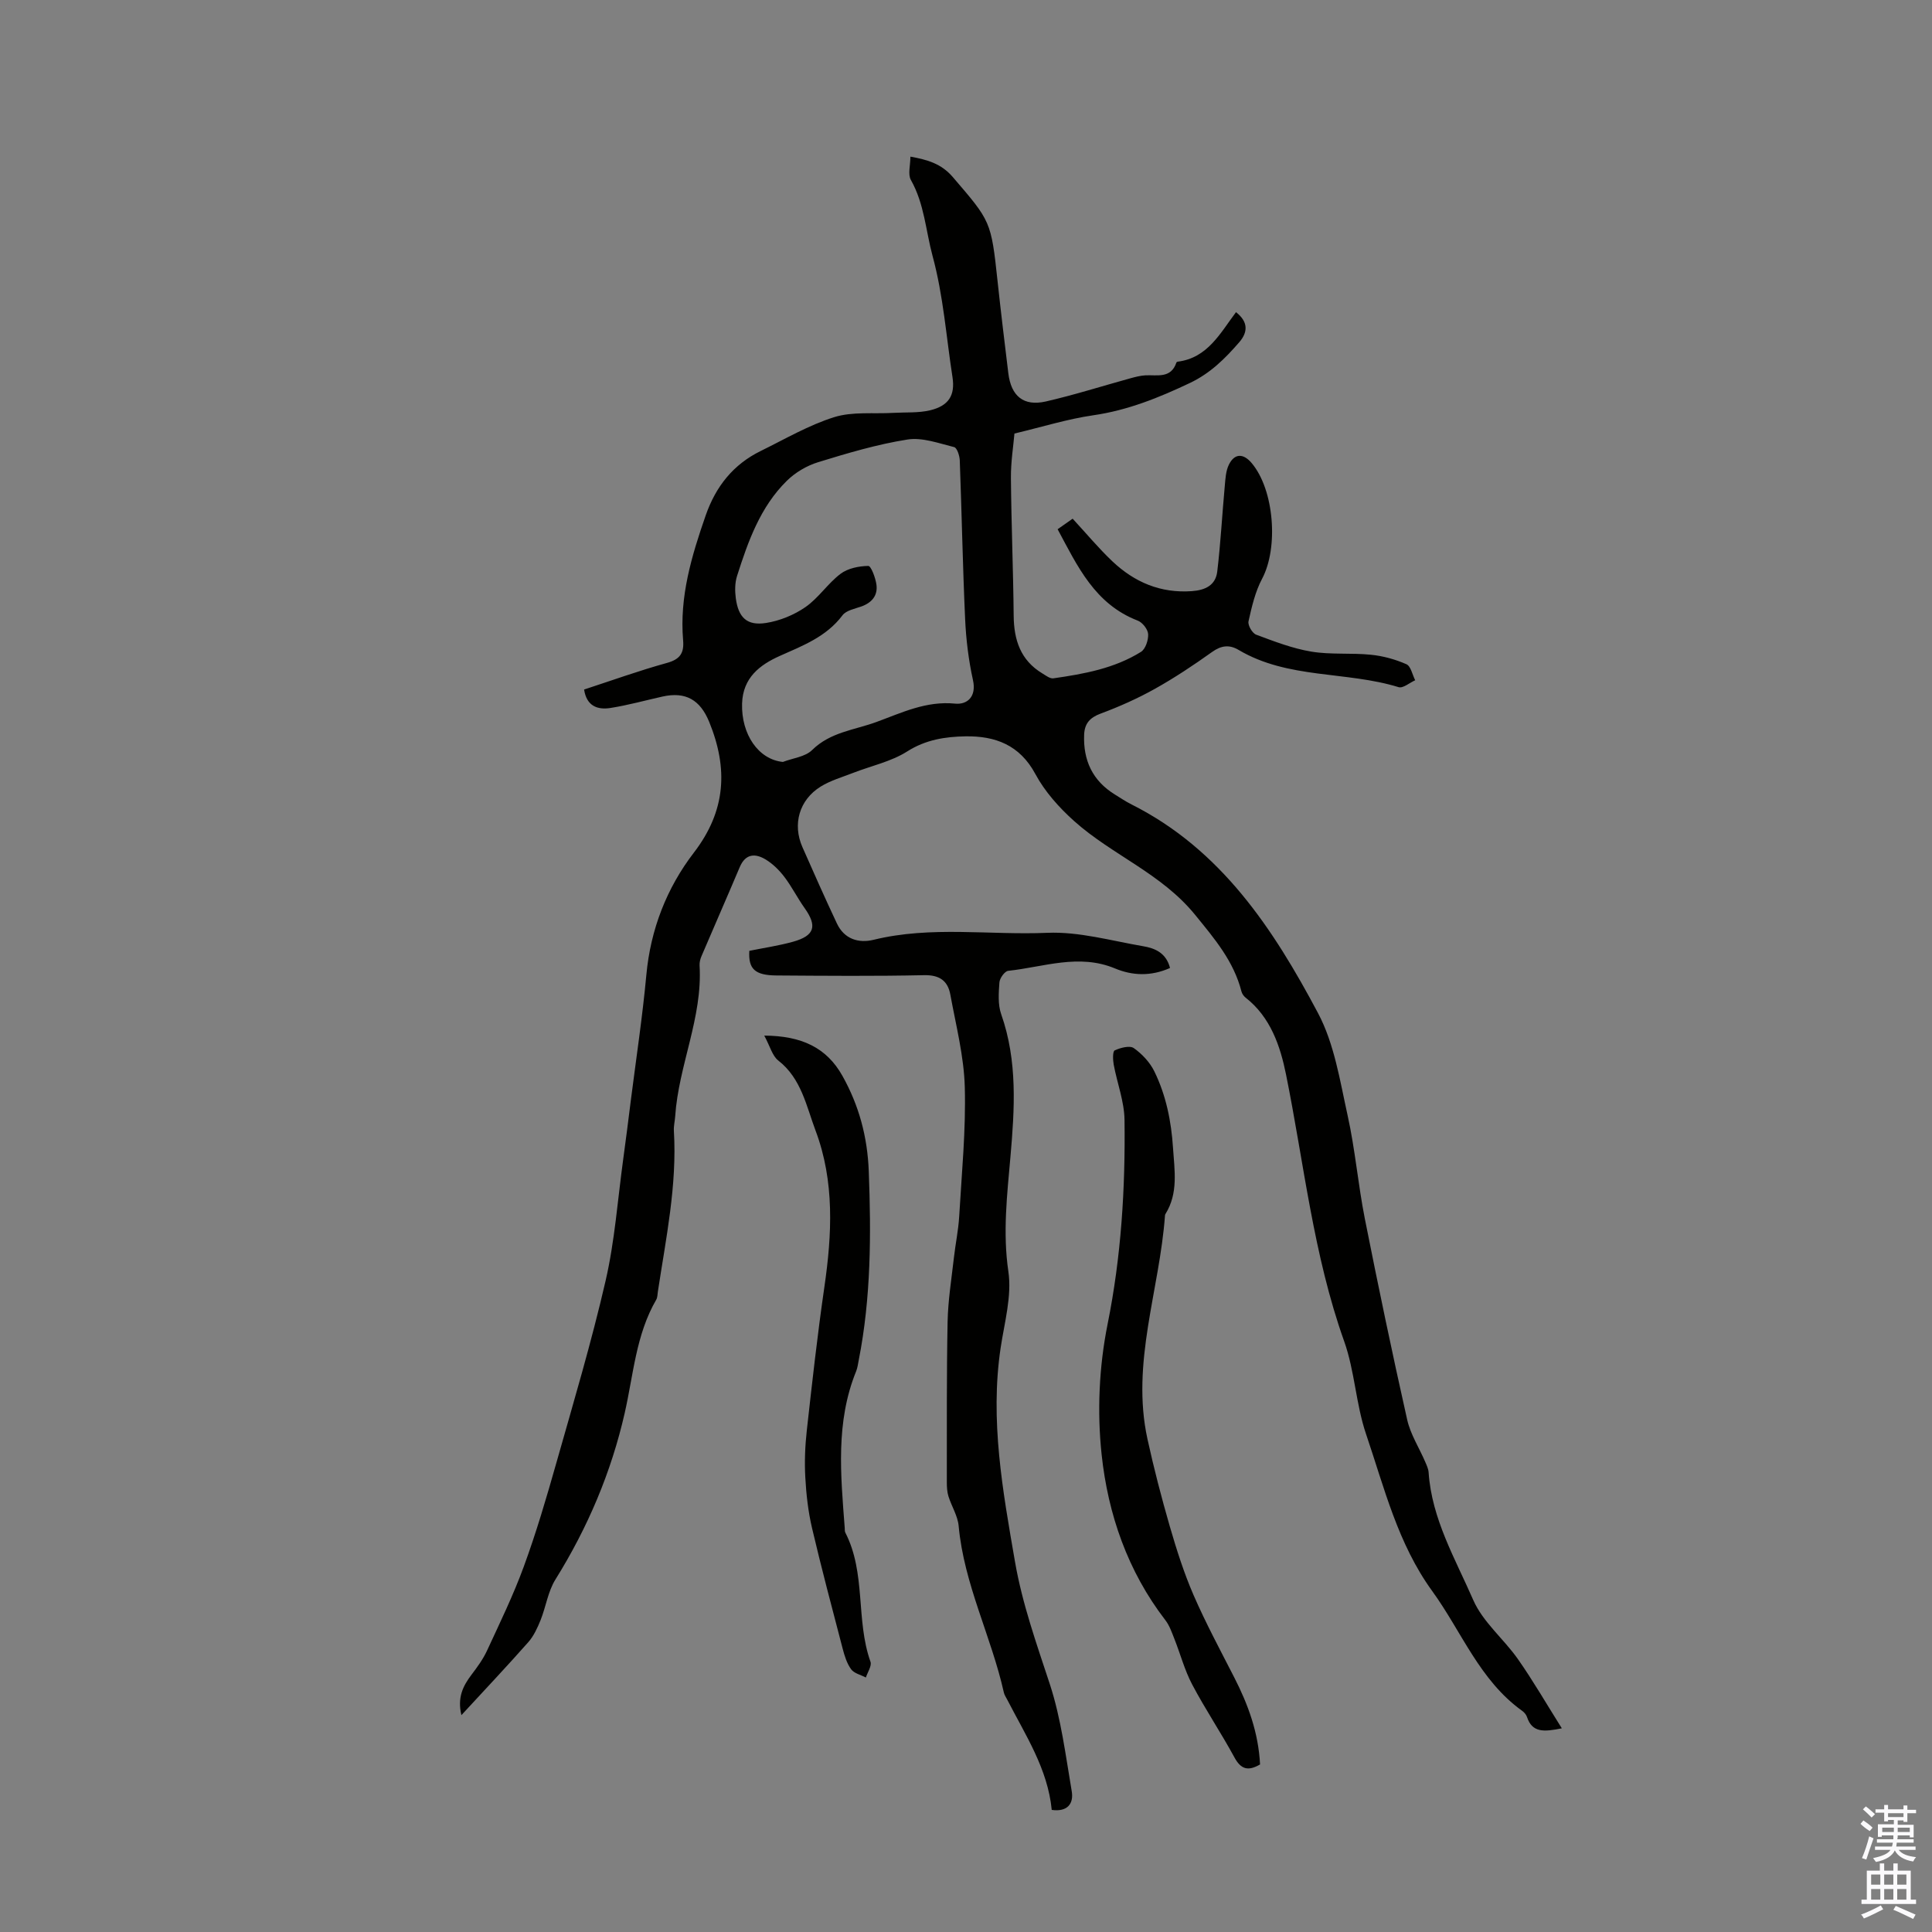 <svg enable-background="new 0 0 400 400" viewBox="0 0 400 400" xmlns="http://www.w3.org/2000/svg"><rect x="0" y="0" width="400" height="400" fill="#808080" stroke="none"/><g fill="#010100"><path d="m242.24 200.41c-3.99 1.78-7.83 1.58-11.38.1-7.51-3.13-14.79-.29-22.13.49-.71.08-1.74 1.51-1.81 2.38-.16 2.2-.34 4.6.37 6.61 3.41 9.7 2.78 19.57 1.91 29.53-.69 7.87-1.61 15.67-.43 23.72.75 5.09-.81 10.56-1.6 15.82-2.23 14.99.43 29.58 2.97 44.26 1.52 8.77 4.47 17 7.22 25.38 2.33 7.12 3.26 14.72 4.53 22.15.44 2.56-.87 4.33-4.14 3.87-.82-8.49-5.43-15.46-9.19-22.78-.25-.5-.6-.98-.72-1.51-2.6-11.63-8.26-22.43-9.36-34.49-.19-2.1-1.47-4.08-2.12-6.16-.28-.92-.33-1.93-.33-2.91.02-11.07-.06-22.14.16-33.21.09-4.41.8-8.82 1.3-13.22.32-2.87.93-5.71 1.1-8.59.52-8.92 1.4-17.86 1.16-26.76-.17-6.41-1.83-12.79-2.99-19.15-.52-2.86-2.22-4.11-5.44-4.04-10.18.22-20.37.13-30.56.06-4.47-.03-5.85-1.35-5.62-5.1 3-.61 6.09-1.06 9.07-1.89 4.46-1.25 5.02-3.23 2.39-6.94-1.49-2.09-2.65-4.43-4.2-6.47-1.05-1.38-2.37-2.69-3.84-3.59-2.17-1.33-4.21-1.27-5.41 1.57-2.6 6.15-5.29 12.27-7.91 18.41-.26.6-.44 1.31-.4 1.96.64 10.79-4.35 20.66-5.05 31.22-.07 1-.33 2.01-.27 3 .68 11.29-1.65 22.27-3.32 33.32-.08.55-.07 1.18-.33 1.63-4.21 7.25-4.72 15.5-6.52 23.42-2.79 12.29-7.66 23.77-14.35 34.51-1.55 2.48-1.97 5.65-3.08 8.42-.65 1.61-1.42 3.29-2.55 4.57-4.36 4.94-8.89 9.73-13.84 15.1-.87-3.63.31-6.01 2.07-8.34 1.2-1.58 2.4-3.22 3.23-5.01 2.66-5.75 5.45-11.48 7.62-17.42 2.56-6.99 4.67-14.16 6.7-21.33 3.57-12.58 7.31-25.13 10.24-37.86 1.89-8.22 2.49-16.75 3.64-25.14.56-4.07 1.07-8.14 1.58-12.21 1.1-8.65 2.41-17.28 3.21-25.95.87-9.43 4.23-18.01 9.83-25.3 6.68-8.69 7.11-17.44 3.19-27.06-1.88-4.61-4.9-6.32-9.66-5.27-3.6.8-7.16 1.8-10.8 2.37-2.62.41-4.92-.34-5.45-3.82 5.72-1.87 11.38-3.91 17.16-5.51 2.72-.75 3.57-2.05 3.34-4.7-.77-9.03 1.76-17.46 4.68-25.85 2.1-6.02 5.72-10.56 11.43-13.35 5.01-2.46 9.92-5.34 15.19-6.99 3.8-1.18 8.14-.64 12.23-.88 2.55-.15 5.19.05 7.64-.54 3.79-.92 5.19-3.07 4.6-6.87-1.3-8.36-1.87-16.76-4.12-25.07-1.42-5.25-1.69-10.78-4.49-15.74-.66-1.17-.1-3.03-.1-4.83 3.46.63 6.36 1.41 8.78 4.23 7.84 9.15 7.93 9.05 9.27 21.6.68 6.34 1.45 12.67 2.22 19 .58 4.76 3.16 6.91 7.77 5.86 5.94-1.36 11.76-3.22 17.65-4.84.96-.26 1.95-.51 2.94-.57 2.47-.13 5.3.72 6.44-2.64.03-.09.17-.18.27-.19 6.19-.77 8.8-5.9 12.07-10.25 2.61 2.04 2.44 4.19.67 6.23-2.92 3.37-6 6.44-10.23 8.44-6.43 3.05-12.87 5.65-20 6.68-5.32.77-10.52 2.4-16.31 3.78-.22 2.57-.76 5.89-.73 9.21.08 9.5.48 19 .57 28.51.05 5.03 1.42 9.22 5.93 11.94.73.44 1.6 1.13 2.31 1.02 6.31-.91 12.61-2.04 18.12-5.48.94-.59 1.55-2.46 1.48-3.68-.06-1-1.18-2.42-2.16-2.79-8.88-3.43-12.46-11.24-16.58-18.92 1.29-.9 2.19-1.53 3.11-2.18 2.8 3.02 5.35 6.1 8.23 8.83 4.57 4.32 9.96 6.63 16.44 6.17 2.84-.2 4.94-1.25 5.27-4.07.7-5.86 1.01-11.76 1.55-17.63.14-1.53.21-3.19.87-4.51 1.17-2.35 2.99-2.35 4.71-.3 4.68 5.56 5.56 17.53 2.16 23.93-1.43 2.69-2.15 5.82-2.82 8.83-.18.8.78 2.46 1.58 2.76 3.73 1.39 7.52 2.86 11.43 3.51 4.04.67 8.25.23 12.35.65 2.5.25 5.04.95 7.33 1.96.92.4 1.23 2.17 1.82 3.32-1.15.51-2.52 1.71-3.43 1.43-10.86-3.35-22.9-1.65-33.11-7.7-1.93-1.15-3.61-.95-5.52.42-3.82 2.73-7.75 5.34-11.84 7.63-3.58 2-7.37 3.69-11.22 5.12-2.24.83-3.32 2.06-3.42 4.34-.22 5.34 1.74 9.57 6.37 12.42 1.14.7 2.26 1.46 3.46 2.06 18.53 9.32 29.33 25.75 38.59 43.19 3.38 6.36 4.54 14 6.13 21.19 1.56 7.04 2.16 14.28 3.56 21.36 2.76 13.91 5.66 27.8 8.77 41.63.68 3.03 2.48 5.81 3.73 8.72.3.71.66 1.45.71 2.2.65 9.65 5.53 17.9 9.24 26.42 1.99 4.56 6.33 8.06 9.27 12.26 3.16 4.51 5.92 9.3 9.07 14.3-3.65.73-6.12.97-7.21-2.34-.16-.5-.59-.99-1.03-1.3-8.8-6.32-12.52-16.41-18.59-24.77-7.14-9.83-9.92-21.38-13.7-32.5-2.11-6.2-2.34-13.05-4.53-19.21-6.4-17.95-8.31-36.8-12.05-55.29-1.18-5.82-3.19-11.83-8.35-15.86-.39-.31-.75-.81-.87-1.29-1.61-6.28-5.54-10.88-9.6-15.87-6.97-8.57-17.17-12.37-25.02-19.39-3.12-2.79-6.09-6.11-8.05-9.76-3.24-6.03-8.32-7.89-14.44-7.8-4.19.07-8.25.68-12.1 3.13-3.32 2.11-7.42 2.97-11.17 4.43-2.28.89-4.7 1.58-6.75 2.85-4.44 2.76-5.85 7.8-3.77 12.52 2.33 5.29 4.68 10.58 7.14 15.81 1.52 3.24 4.48 4.15 7.62 3.38 11.89-2.91 23.96-.93 35.93-1.44 6.56-.28 13.24 1.64 19.83 2.77 2.51.41 4.81 1.42 5.59 4.51zm-80.15-42.66c2.05-.79 4.62-1.05 6.05-2.46 3.78-3.73 8.75-4.14 13.29-5.8 5.3-1.94 10.33-4.41 16.33-3.81 2.44.24 4.46-1.38 3.68-4.89-.91-4.13-1.43-8.39-1.62-12.61-.5-10.95-.7-21.92-1.11-32.88-.04-.96-.57-2.59-1.16-2.73-3.19-.79-6.6-2.06-9.68-1.57-6.26.99-12.41 2.82-18.48 4.69-2.35.72-4.74 2.13-6.49 3.86-5.5 5.41-8.02 12.54-10.3 19.69-.46 1.43-.46 3.12-.26 4.63.54 4 2.32 5.72 6.25 5.11 2.84-.44 5.8-1.65 8.17-3.29 2.71-1.88 4.62-4.89 7.27-6.89 1.51-1.14 3.79-1.6 5.74-1.63.57-.01 1.5 2.47 1.69 3.89.3 2.26-.98 3.75-3.17 4.52-1.35.47-3.1.8-3.86 1.81-3.35 4.45-8.18 6.27-13 8.42-4.09 1.83-7.63 4.49-7.79 9.85-.19 6.34 3.36 11.59 8.45 12.09z"/><path d="m260.88 365.31c-2.49 1.45-3.97 1-5.3-1.45-2.77-5.1-6.03-9.95-8.74-15.08-1.58-2.98-2.45-6.33-3.7-9.48-.53-1.33-1.01-2.76-1.87-3.87-7.8-10.13-11.87-21.93-13.19-34.28-.95-8.87-.53-18.22 1.23-26.97 2.83-14.05 3.69-28.12 3.51-42.31-.05-3.83-1.53-7.62-2.24-11.46-.18-.98-.23-2.74.21-2.94 1.19-.55 3.11-1.06 3.95-.47 1.72 1.21 3.34 2.95 4.26 4.83 2.42 4.95 3.5 10.3 3.86 15.83.31 4.68 1.12 9.35-1.55 13.66-.06.09-.11.21-.11.31-1.11 15.45-7.08 30.53-3.63 46.31 1.33 6.08 2.9 12.12 4.63 18.1 1.4 4.81 2.92 9.62 4.91 14.2 2.53 5.82 5.55 11.43 8.44 17.08 2.87 5.61 5 11.43 5.33 17.99z"/><path d="m158.23 214.41c7.73.04 12.91 2.5 16.17 8.31 3.44 6.13 5.2 12.64 5.47 19.79.5 13.12.47 26.16-2.08 39.1-.15.76-.24 1.56-.53 2.28-4.29 10.55-3.2 21.49-2.37 32.42.03.33-.02.72.12.99 4.33 8.4 2.13 18.08 5.21 26.74.31.87-.6 2.17-.95 3.27-1.04-.55-2.43-.85-3.05-1.7-.89-1.22-1.37-2.8-1.76-4.29-2.17-8.31-4.38-16.61-6.34-24.96-.8-3.42-1.2-6.97-1.39-10.48-.18-3.23-.05-6.51.31-9.72 1.1-9.89 2.2-19.79 3.63-29.64 1.6-10.98 2.14-21.93-1.82-32.45-1.91-5.07-2.94-10.8-7.74-14.52-1.23-.98-1.68-2.94-2.88-5.14z"/></g><path d="m385.2 377.6.6-.7c.6.4 1.3.9 1.9 1.5l-.6.7c-.8-.5-1.4-1-1.9-1.5zm.3 7.1c.6-1.4 1.1-2.9 1.5-4.5.3.1.6.3.9.4-.5 1.4-1 2.9-1.5 4.4zm.2-10.1.6-.6c.7.5 1.3 1.1 1.9 1.6l-.7.7c-.6-.6-1.2-1.2-1.8-1.7zm8.4-.8h.8v.9h1.8v.7h-1.8v1.8h-.8v-.3h-1.2v.9h3.3v2.6h-.8v-.4h-2.5c0 .3 0 .6-.1.8h3.4v.7h-3.5c0 .3-.1.6-.1.8h4v.7h-3.5c.7.9 1.9 1.3 3.6 1.5-.2.2-.4.5-.6.9-1.9-.3-3.2-1.1-3.8-2.3-.5 1.1-1.8 2-3.9 2.4-.2-.3-.4-.5-.6-.8 1.9-.4 3.1-.9 3.6-1.7h-3.2v-.7h3.5c.1-.2.1-.5.2-.8h-3.3v-.7h3.4c0-.2 0-.5 0-.8h-2.4v.3h-.8v-2.6h3.3v-.9h-1.2v.3h-.8v-1.8h-1.8v-.7h1.8v-.9h.8v.9h3.2zm-4.4 5.5h2.4c0-.3 0-.6 0-.9h-2.4zm1.2-3.1h3.2v-.8h-3.2zm4.4 2.2h-2.4v.9h2.5v-.9z" fill="#fbfafc"/><path d="m389.2 385.8h.9v1.5h1.9v-1.5h.9v1.5h2.7v6h1.1v.9h-11.3v-.9h1.1v-6h2.7zm.2 8.7.5.8c-1.2.6-2.5 1.3-4 1.9-.2-.3-.3-.6-.6-.8 1.6-.6 3-1.3 4.1-1.9zm-2-4.3h1.9v-2.1h-1.9zm0 3.1h1.9v-2.2h-1.9zm2.7-3.1h1.9v-2.1h-1.9zm0 3.1h1.9v-2.2h-1.9zm2.4 1.3c1.4.6 2.7 1.2 4.1 1.8l-.5.9c-1.5-.7-2.8-1.4-4.1-1.9zm2.2-6.5h-1.9v2.1h1.9zm-1.9 5.2h1.9v-2.2h-1.9z" fill="#fbfafc"/></svg>